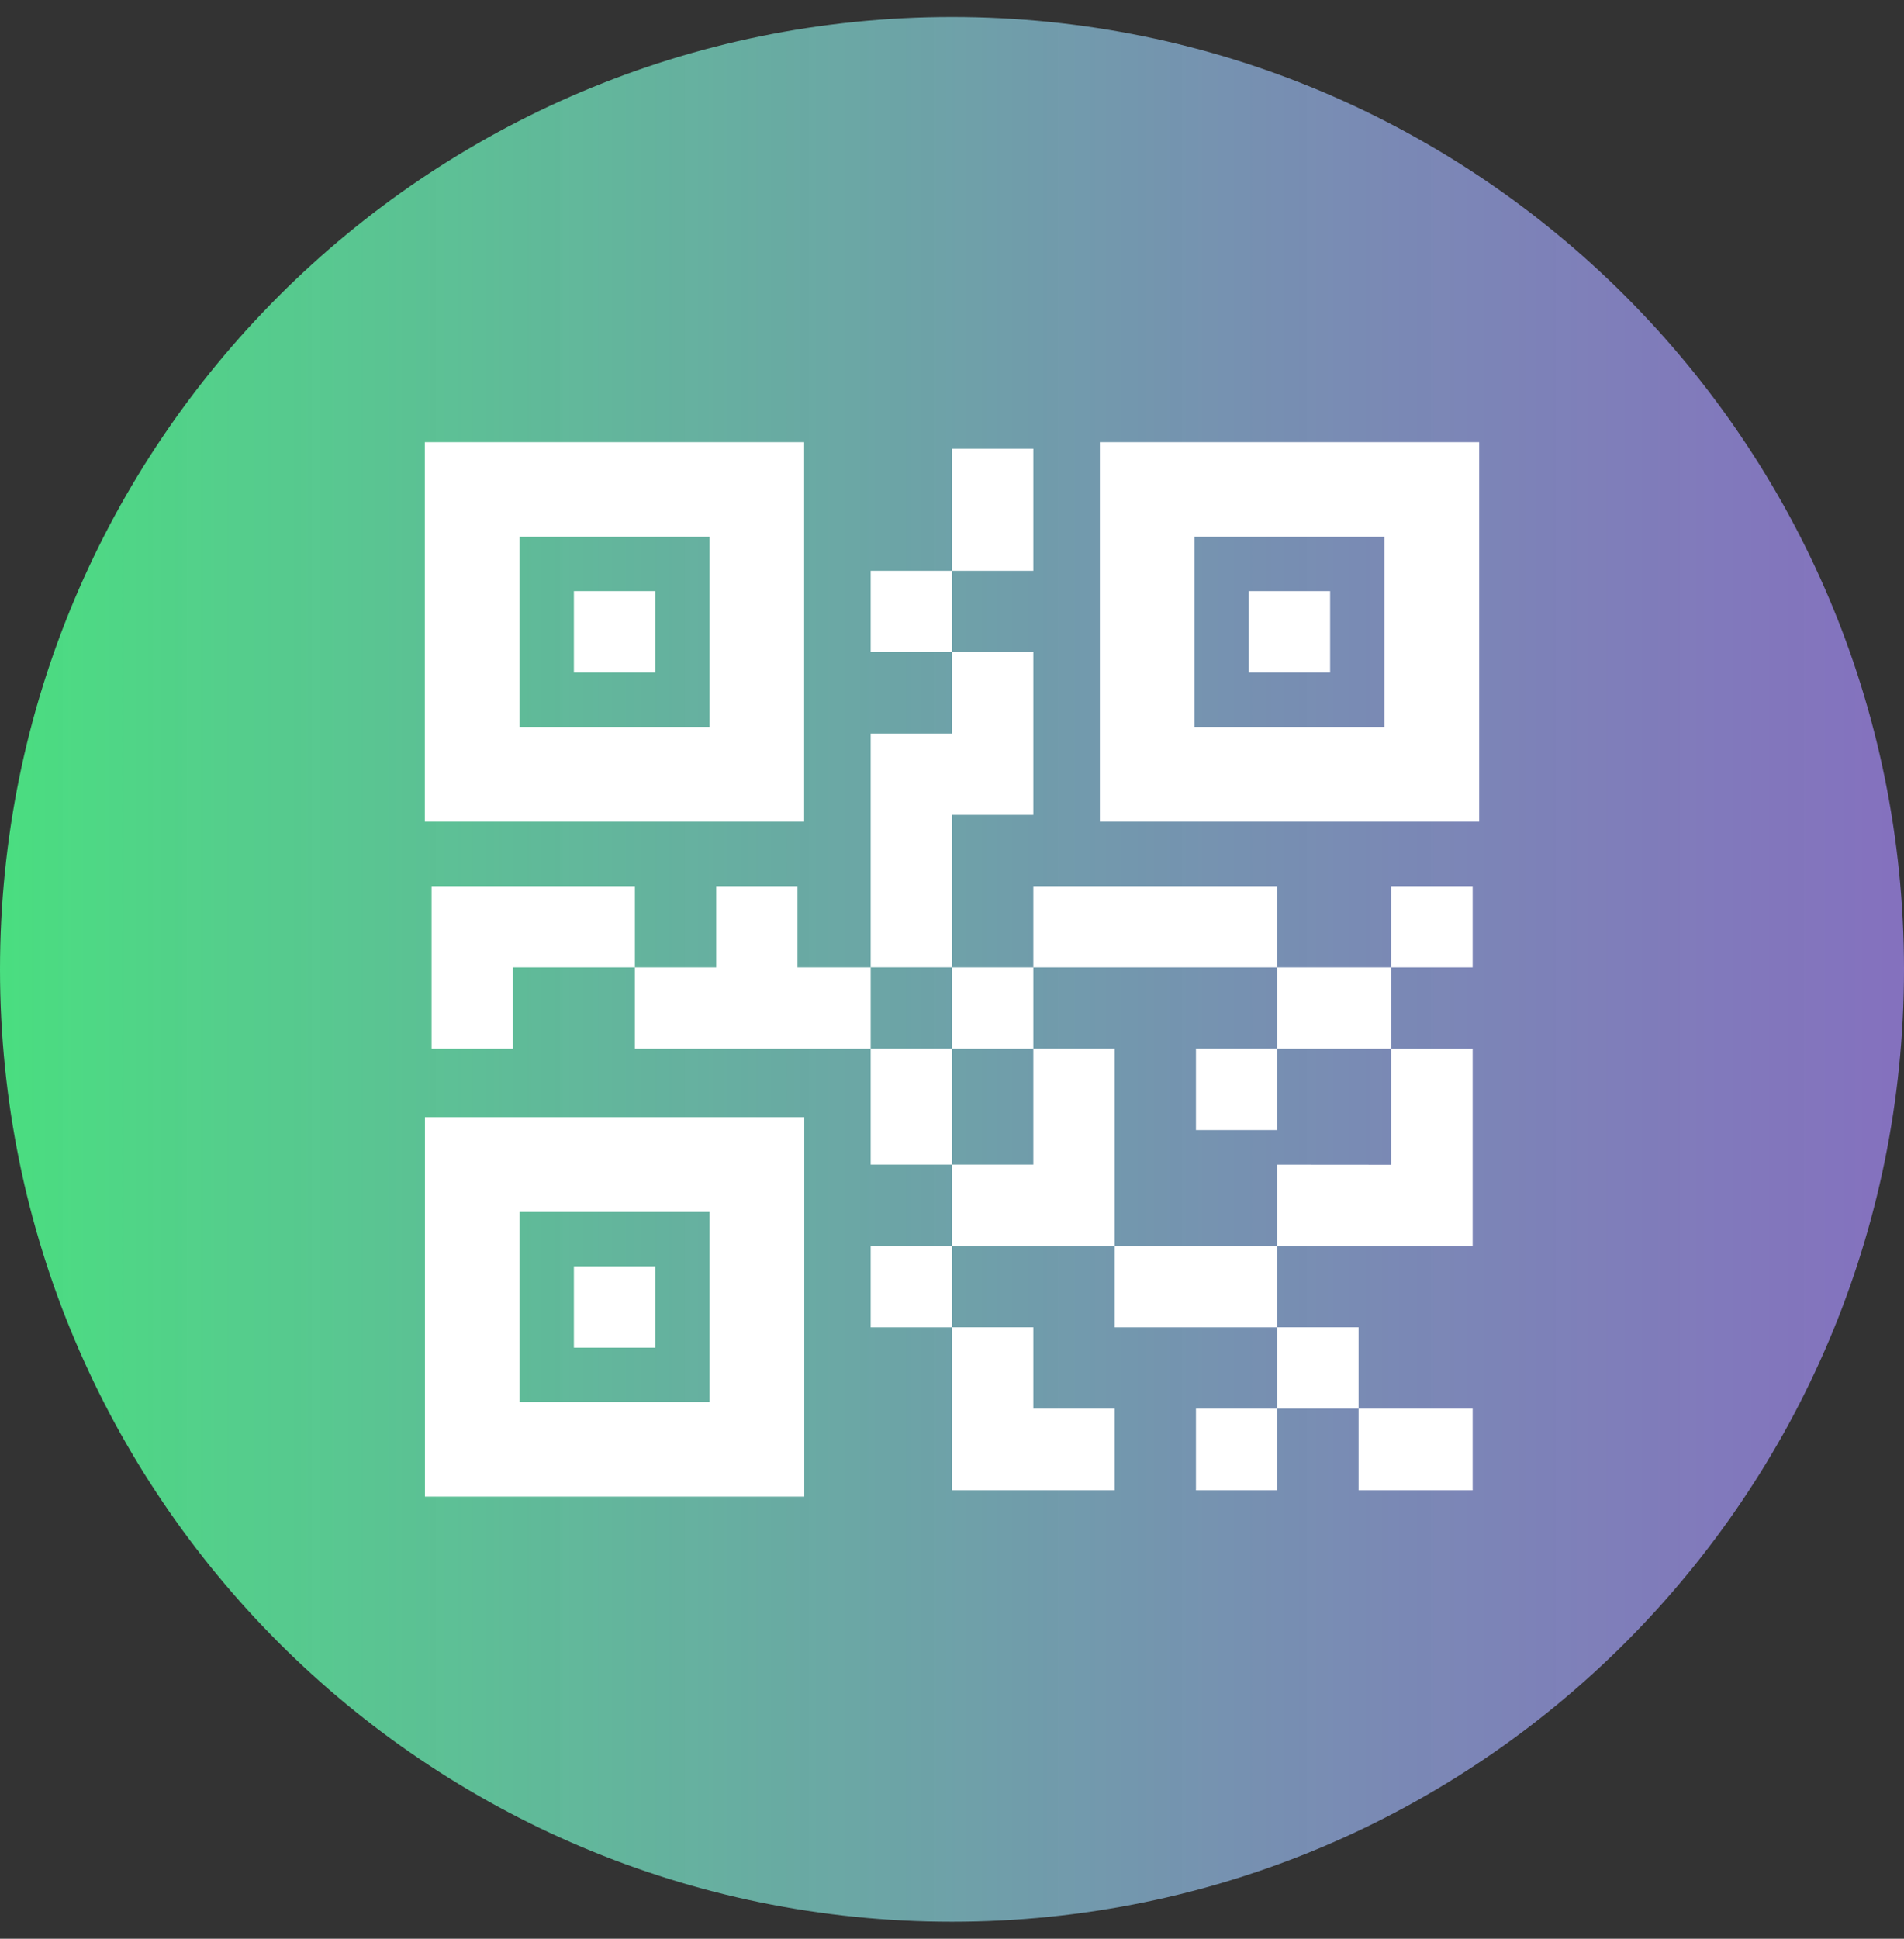 <svg width="56" height="57" viewBox="0 0 56 57" fill="none" xmlns="http://www.w3.org/2000/svg">
<rect x="0" y="0" width="56" height="57" fill="#333333" stroke="none"/>
<path d="M56 28.5C56 43.965 43.465 56.5 28 56.5C12.536 56.5 0 43.965 0 28.5C0 13.036 12.536 0.5 28 0.5C43.465 0.5 56 13.036 56 28.5Z" fill="url(#paint0_linear_275_100270)"/>
<path fill-rule="evenodd" clip-rule="evenodd" d="M23.651 13H12.495V24.156H23.651V13ZM20.869 21.37H15.28V15.783H20.869V21.37ZM30.392 13.194H28V16.782H30.392V13.194ZM25.608 16.782H28V19.174H30.392V23.957H28V28.441H25.608V21.566H28V19.174H25.608V16.782ZM25.608 30.833H28V34.241H25.608L25.608 30.834H18.673V28.442H15.085V30.834H12.693V26.051H16.282H18.673V28.442H21.065V26.051H23.456V28.442H25.608L25.608 30.833ZM32.783 43.814H30.392H28V39.024H30.392V41.416H32.783V43.814ZM30.392 26.051H37.567V28.442H40.915V30.834H37.567L37.567 33.225H35.175V30.833H37.567L37.567 28.442H30.392V26.051ZM37.567 34.242V36.633H32.783V39.025H37.567L37.567 41.416H35.175V43.814H37.567L37.567 41.416H39.958V39.024H37.567V36.633H43.313V30.837H40.915V34.245L37.567 34.242ZM28 28.442H30.392V30.833H32.783V36.633H28V34.241H30.392V30.834H28V28.442ZM40.915 26.051H43.313V28.442H40.915V26.051ZM25.608 36.633H28V39.025H25.608V36.633ZM43.313 41.416H39.958V43.814H43.313V41.416ZM19.271 17.38H16.879V19.772H19.271V17.38ZM32.349 13V24.156H43.505V13H32.349ZM40.719 21.37H35.131V15.783H40.719V21.37ZM39.121 17.38H36.729V19.772H39.121V17.38ZM12.498 44.003H23.655V32.846H12.498V44.003ZM15.281 35.632H20.869V41.22H15.281V35.632ZM19.271 37.231H16.879V39.623H19.271V37.231Z" fill="white"/>
<defs>
<linearGradient id="paint0_linear_275_100270" x1="0" y1="28.5" x2="56" y2="28.5" gradientUnits="userSpaceOnUse">
<stop stop-color="#4ADE80"/>
<stop offset="1" stop-color="#A78BFA" stop-opacity="0.7"/>
</linearGradient>
</defs>
</svg>
